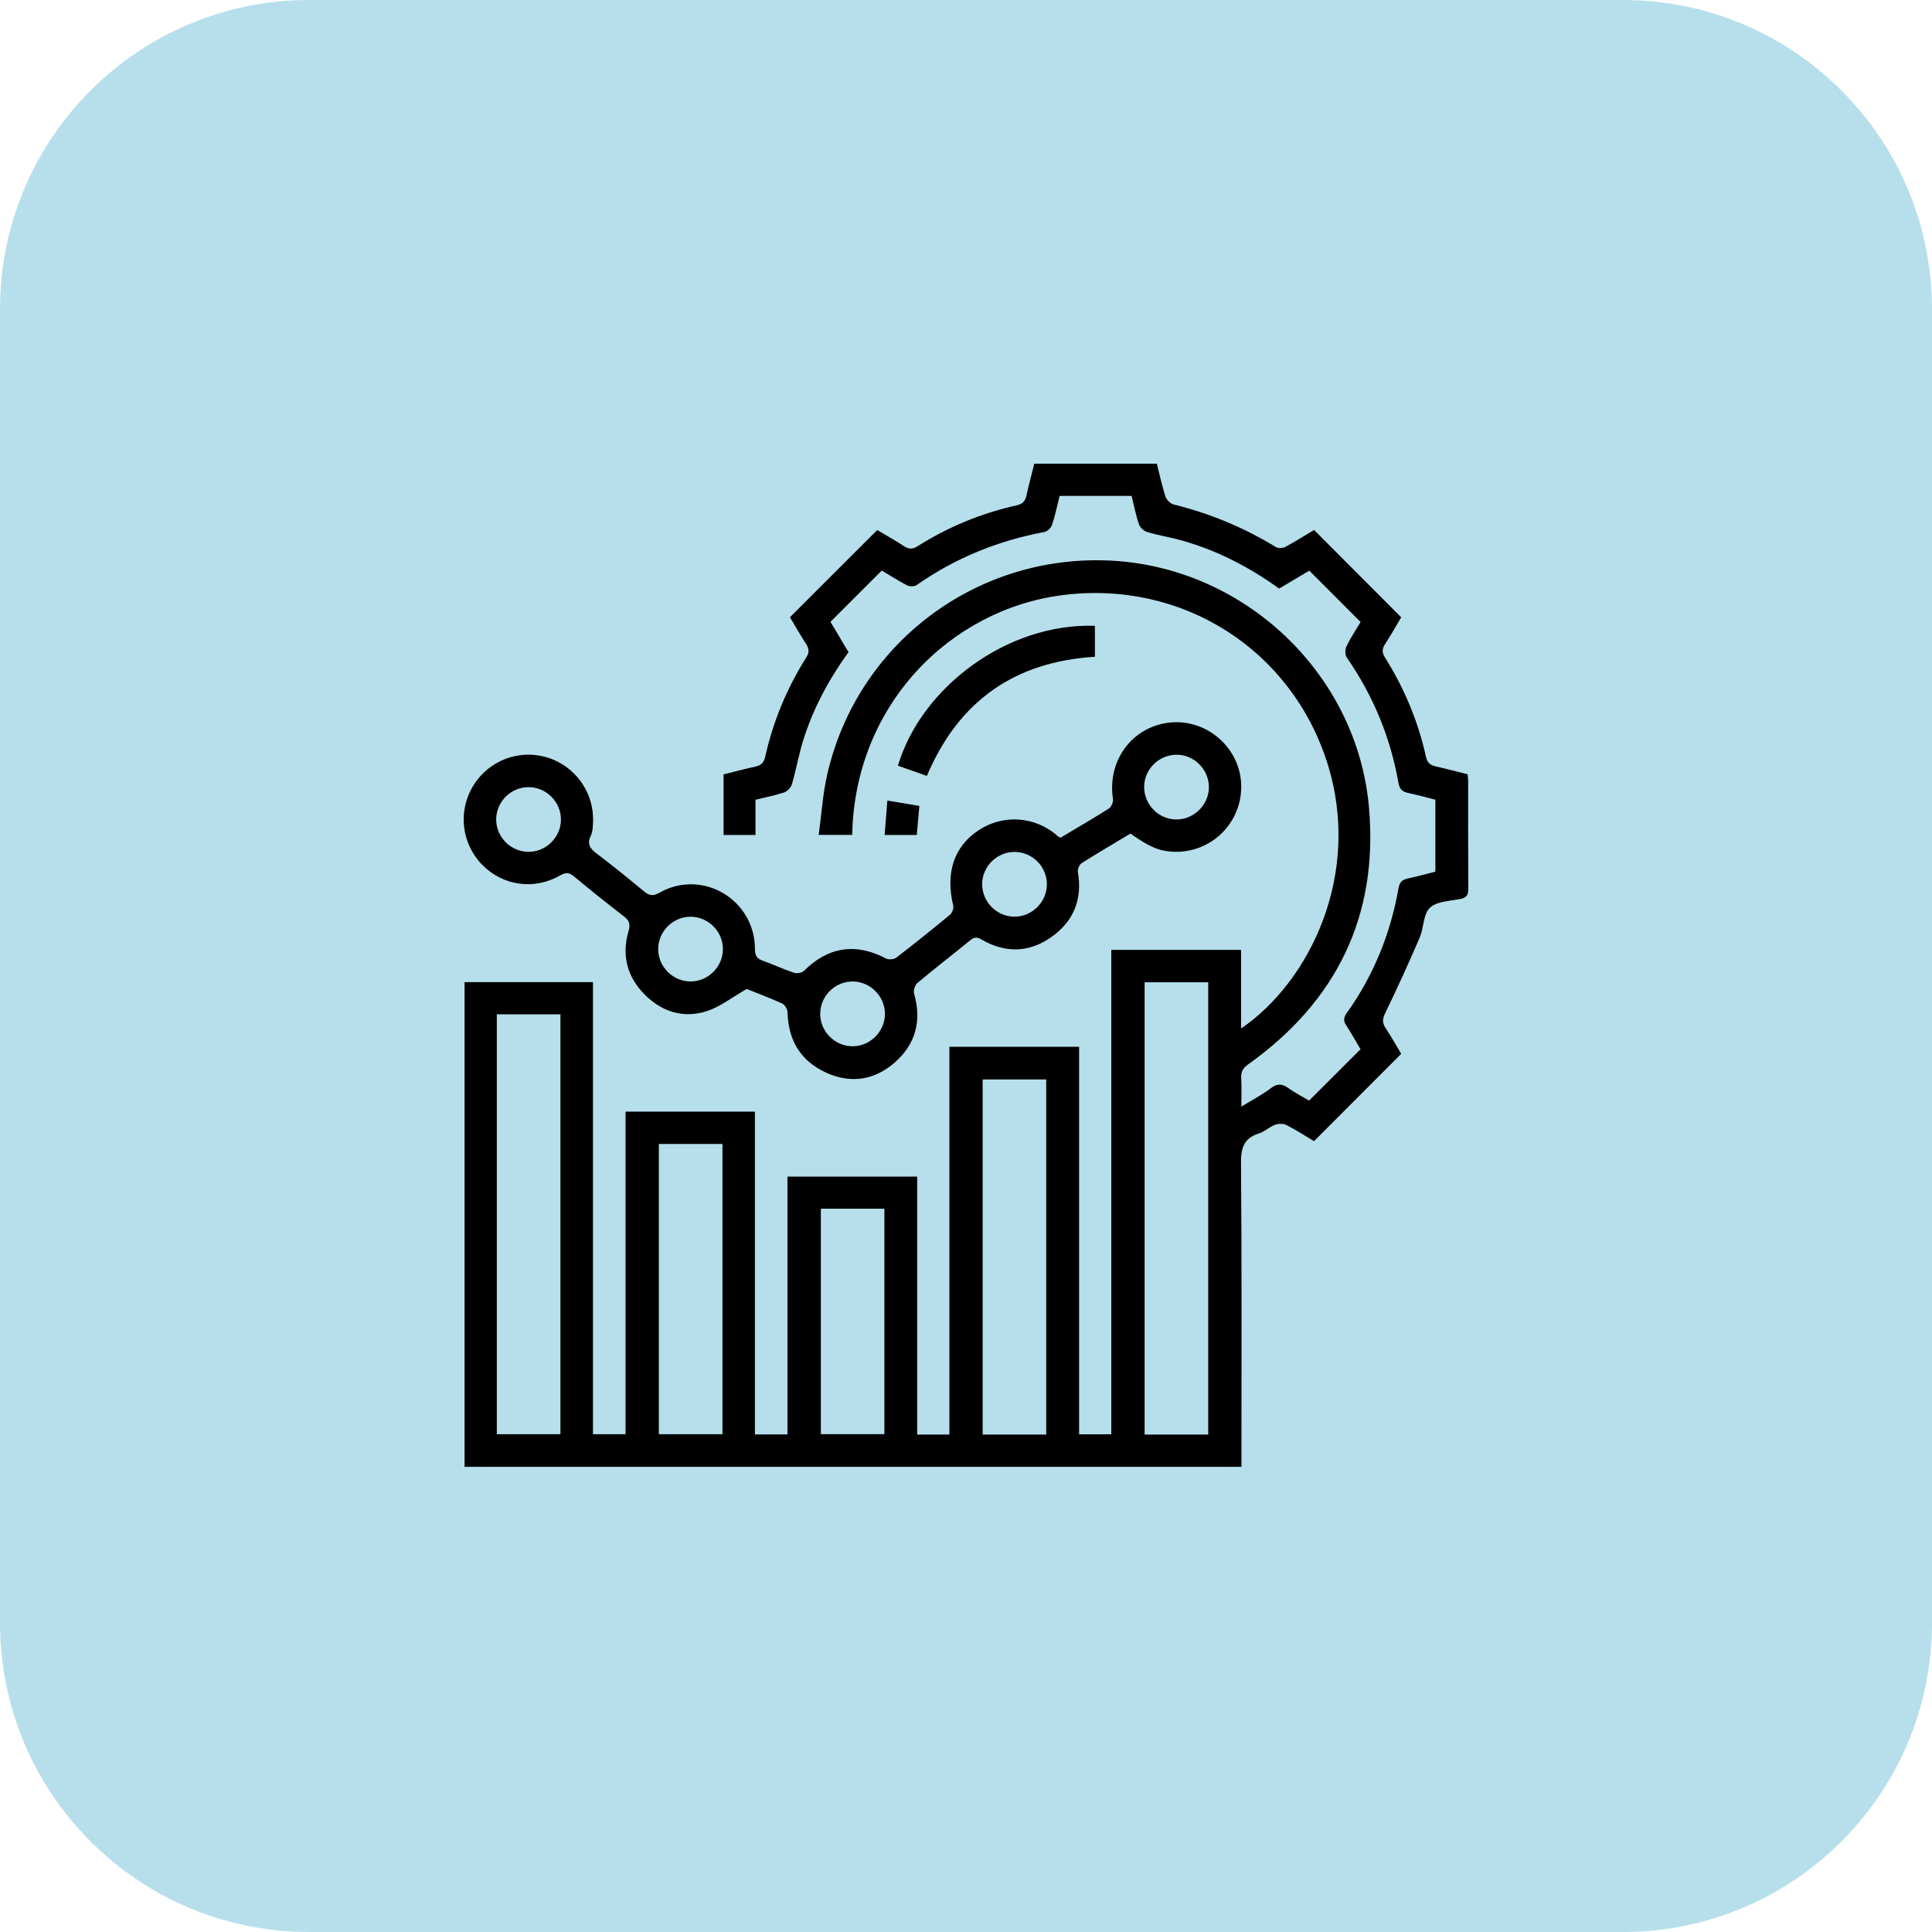 <?xml version="1.0" encoding="UTF-8"?> <svg xmlns="http://www.w3.org/2000/svg" width="50" height="50" viewBox="0 0 50 50" fill="none"><g clip-path="url(#clip0_1_152)"><path d="M42 0H8C3.582 0 0 3.582 0 8V42C0 46.418 3.582 50 8 50H42C46.418 50 50 46.418 50 42V8C50 3.582 46.418 0 42 0Z" fill="#B6DFEB"></path><path d="M24.569 27.09H27.927V37.12H28.76V24.583H32.119V26.618C33.89 25.411 35.263 22.622 34.35 19.744C33.419 16.812 30.602 15.005 27.496 15.402C24.578 15.775 22.118 18.257 22.055 21.607H21.188C21.259 21.089 21.291 20.567 21.404 20.064C22.167 16.678 25.237 14.35 28.709 14.507C32.19 14.664 35.124 17.426 35.429 20.897C35.676 23.7 34.591 25.914 32.306 27.543C32.167 27.642 32.112 27.739 32.122 27.905C32.136 28.129 32.126 28.354 32.126 28.639C32.408 28.466 32.663 28.335 32.886 28.165C33.057 28.034 33.181 28.044 33.344 28.161C33.521 28.287 33.715 28.386 33.879 28.483C34.323 28.039 34.754 27.61 35.21 27.154C35.104 26.976 34.983 26.756 34.846 26.547C34.769 26.429 34.764 26.344 34.85 26.223C35.545 25.249 35.987 24.166 36.193 22.989C36.22 22.831 36.287 22.767 36.43 22.736C36.668 22.684 36.903 22.62 37.147 22.559V20.696C36.916 20.638 36.683 20.572 36.447 20.523C36.293 20.491 36.22 20.425 36.191 20.257C35.984 19.08 35.536 18.001 34.855 17.017C34.807 16.949 34.808 16.807 34.846 16.728C34.955 16.502 35.096 16.291 35.212 16.098C34.767 15.652 34.337 15.221 33.885 14.769C33.648 14.909 33.38 15.068 33.104 15.232C32.3 14.653 31.435 14.211 30.479 13.959C30.218 13.89 29.949 13.848 29.692 13.77C29.605 13.744 29.505 13.654 29.477 13.571C29.395 13.334 29.348 13.084 29.285 12.833H27.424C27.361 13.083 27.308 13.338 27.227 13.583C27.202 13.66 27.107 13.753 27.03 13.768C25.829 13.993 24.724 14.44 23.721 15.143C23.664 15.183 23.541 15.182 23.475 15.148C23.244 15.029 23.025 14.887 22.82 14.766C22.374 15.211 21.944 15.642 21.493 16.093C21.636 16.333 21.795 16.602 21.959 16.877C21.441 17.596 21.03 18.361 20.774 19.203C20.666 19.561 20.6 19.933 20.496 20.292C20.471 20.378 20.379 20.478 20.296 20.507C20.059 20.587 19.81 20.634 19.552 20.697V21.609H18.726V20.042C18.996 19.974 19.272 19.9 19.551 19.839C19.695 19.807 19.769 19.737 19.802 19.59C20.007 18.67 20.364 17.812 20.866 17.015C20.949 16.883 20.941 16.789 20.861 16.665C20.709 16.431 20.572 16.189 20.444 15.974C21.196 15.222 21.936 14.484 22.703 13.717C22.907 13.838 23.155 13.978 23.394 14.134C23.518 14.214 23.613 14.221 23.744 14.138C24.54 13.636 25.399 13.28 26.319 13.076C26.469 13.042 26.534 12.963 26.565 12.822C26.625 12.55 26.697 12.281 26.767 12H29.94C30.009 12.276 30.07 12.565 30.16 12.845C30.187 12.93 30.286 13.034 30.37 13.055C31.309 13.286 32.191 13.651 33.016 14.156C33.078 14.194 33.2 14.189 33.267 14.153C33.527 14.013 33.777 13.854 34.008 13.715C34.758 14.468 35.496 15.208 36.263 15.976C36.143 16.178 36.003 16.427 35.848 16.665C35.767 16.789 35.761 16.883 35.843 17.015C36.343 17.811 36.702 18.67 36.905 19.589C36.938 19.739 37.017 19.804 37.158 19.835C37.43 19.895 37.698 19.968 37.981 20.038C37.987 20.098 37.995 20.148 37.996 20.198C37.996 21.132 37.993 22.067 38 23.001C38.001 23.16 37.959 23.232 37.796 23.265C37.523 23.319 37.182 23.325 37.006 23.493C36.832 23.66 36.849 24.013 36.741 24.266C36.459 24.921 36.164 25.571 35.853 26.211C35.777 26.366 35.767 26.468 35.86 26.608C36.01 26.832 36.141 27.07 36.263 27.273C35.512 28.026 34.773 28.765 34.007 29.533C33.798 29.409 33.551 29.248 33.291 29.115C33.211 29.073 33.083 29.078 32.995 29.11C32.85 29.165 32.729 29.287 32.583 29.333C32.196 29.455 32.114 29.699 32.117 30.093C32.139 32.607 32.129 35.123 32.129 37.638V37.961H12.023V25.418H15.346V37.118H16.189V28.769H19.537V37.122H20.379V30.451H23.737V37.126H24.57V27.09H24.569ZM31.269 37.126V25.421H29.623V37.126H31.269ZM12.858 26.251V37.117H14.504V26.251H12.858ZM27.076 37.126V27.936H25.431V37.126H27.076ZM17.051 29.605V37.118H18.697V29.605H17.051ZM21.244 31.281V37.116H22.888V31.281H21.244Z" fill="black"></path><path d="M27.448 21.678C27.862 21.431 28.286 21.187 28.697 20.925C28.761 20.884 28.816 20.755 28.804 20.678C28.648 19.686 29.302 18.801 30.277 18.699C31.234 18.6 32.098 19.356 32.122 20.315C32.148 21.298 31.34 22.089 30.358 22.043C29.999 22.026 29.747 21.92 29.256 21.573C28.837 21.825 28.408 22.075 27.989 22.341C27.931 22.378 27.884 22.499 27.896 22.57C28.019 23.282 27.78 23.852 27.201 24.257C26.627 24.658 26.011 24.67 25.403 24.315C25.284 24.246 25.21 24.251 25.107 24.336C24.654 24.706 24.191 25.063 23.743 25.439C23.679 25.492 23.634 25.634 23.656 25.713C23.857 26.414 23.7 27.019 23.159 27.495C22.633 27.956 22.016 28.052 21.377 27.759C20.72 27.458 20.399 26.921 20.381 26.197C20.378 26.118 20.311 26.002 20.242 25.971C19.91 25.82 19.567 25.693 19.324 25.595C18.939 25.815 18.638 26.056 18.295 26.167C17.692 26.363 17.132 26.189 16.686 25.741C16.231 25.285 16.084 24.724 16.265 24.103C16.318 23.92 16.291 23.826 16.145 23.714C15.709 23.379 15.28 23.035 14.857 22.683C14.73 22.578 14.641 22.572 14.494 22.657C13.822 23.044 13.008 22.924 12.476 22.377C11.937 21.822 11.846 20.98 12.253 20.325C12.656 19.677 13.439 19.382 14.165 19.604C14.888 19.825 15.378 20.51 15.348 21.27C15.344 21.391 15.34 21.523 15.29 21.629C15.183 21.852 15.278 21.967 15.451 22.097C15.862 22.407 16.262 22.733 16.658 23.061C16.793 23.172 16.887 23.206 17.063 23.105C18.174 22.473 19.538 23.279 19.538 24.564C19.538 24.736 19.593 24.81 19.744 24.864C20.015 24.961 20.276 25.085 20.549 25.175C20.623 25.2 20.753 25.178 20.806 25.126C21.434 24.501 22.149 24.394 22.93 24.806C22.997 24.841 23.133 24.831 23.194 24.785C23.665 24.424 24.127 24.052 24.584 23.674C24.64 23.628 24.686 23.511 24.67 23.443C24.465 22.587 24.687 21.908 25.329 21.485C25.955 21.072 26.79 21.111 27.388 21.65C27.4 21.661 27.418 21.665 27.444 21.677L27.448 21.678ZM30.409 21.207C30.863 21.227 31.261 20.867 31.285 20.415C31.309 19.96 30.952 19.56 30.5 19.534C30.034 19.506 29.628 19.873 29.611 20.338C29.595 20.794 29.956 21.187 30.409 21.207V21.207ZM13.674 22.046C14.128 22.049 14.511 21.674 14.517 21.22C14.523 20.765 14.151 20.381 13.697 20.371C13.231 20.361 12.841 20.743 12.841 21.209C12.842 21.665 13.219 22.043 13.674 22.045V22.046ZM27.094 22.883C27.093 22.428 26.715 22.05 26.261 22.048C25.804 22.045 25.424 22.419 25.418 22.874C25.413 23.34 25.798 23.728 26.264 23.723C26.718 23.719 27.094 23.338 27.093 22.883H27.094ZM17.87 23.725C17.415 23.725 17.037 24.102 17.034 24.557C17.032 25.013 17.405 25.394 17.86 25.4C18.325 25.406 18.713 25.019 18.709 24.554C18.705 24.1 18.325 23.724 17.869 23.725H17.87ZM22.06 27.077C22.514 27.079 22.896 26.704 22.902 26.249C22.907 25.794 22.535 25.41 22.081 25.401C21.614 25.392 21.226 25.775 21.227 26.241C21.228 26.697 21.606 27.075 22.06 27.077V27.077Z" fill="black"></path><path d="M23.987 20.081L23.238 19.816C23.842 17.789 26.066 16.119 28.336 16.196V16.997C26.259 17.126 24.811 18.138 23.987 20.081Z" fill="black"></path><path d="M23.793 20.857C23.769 21.125 23.749 21.358 23.727 21.609H22.894C22.916 21.325 22.939 21.044 22.965 20.719C23.252 20.767 23.511 20.81 23.794 20.857H23.793Z" fill="black"></path></g><defs><clipPath id="clip0_1_152"><rect width="50" height="50" fill="white"></rect></clipPath></defs></svg> 